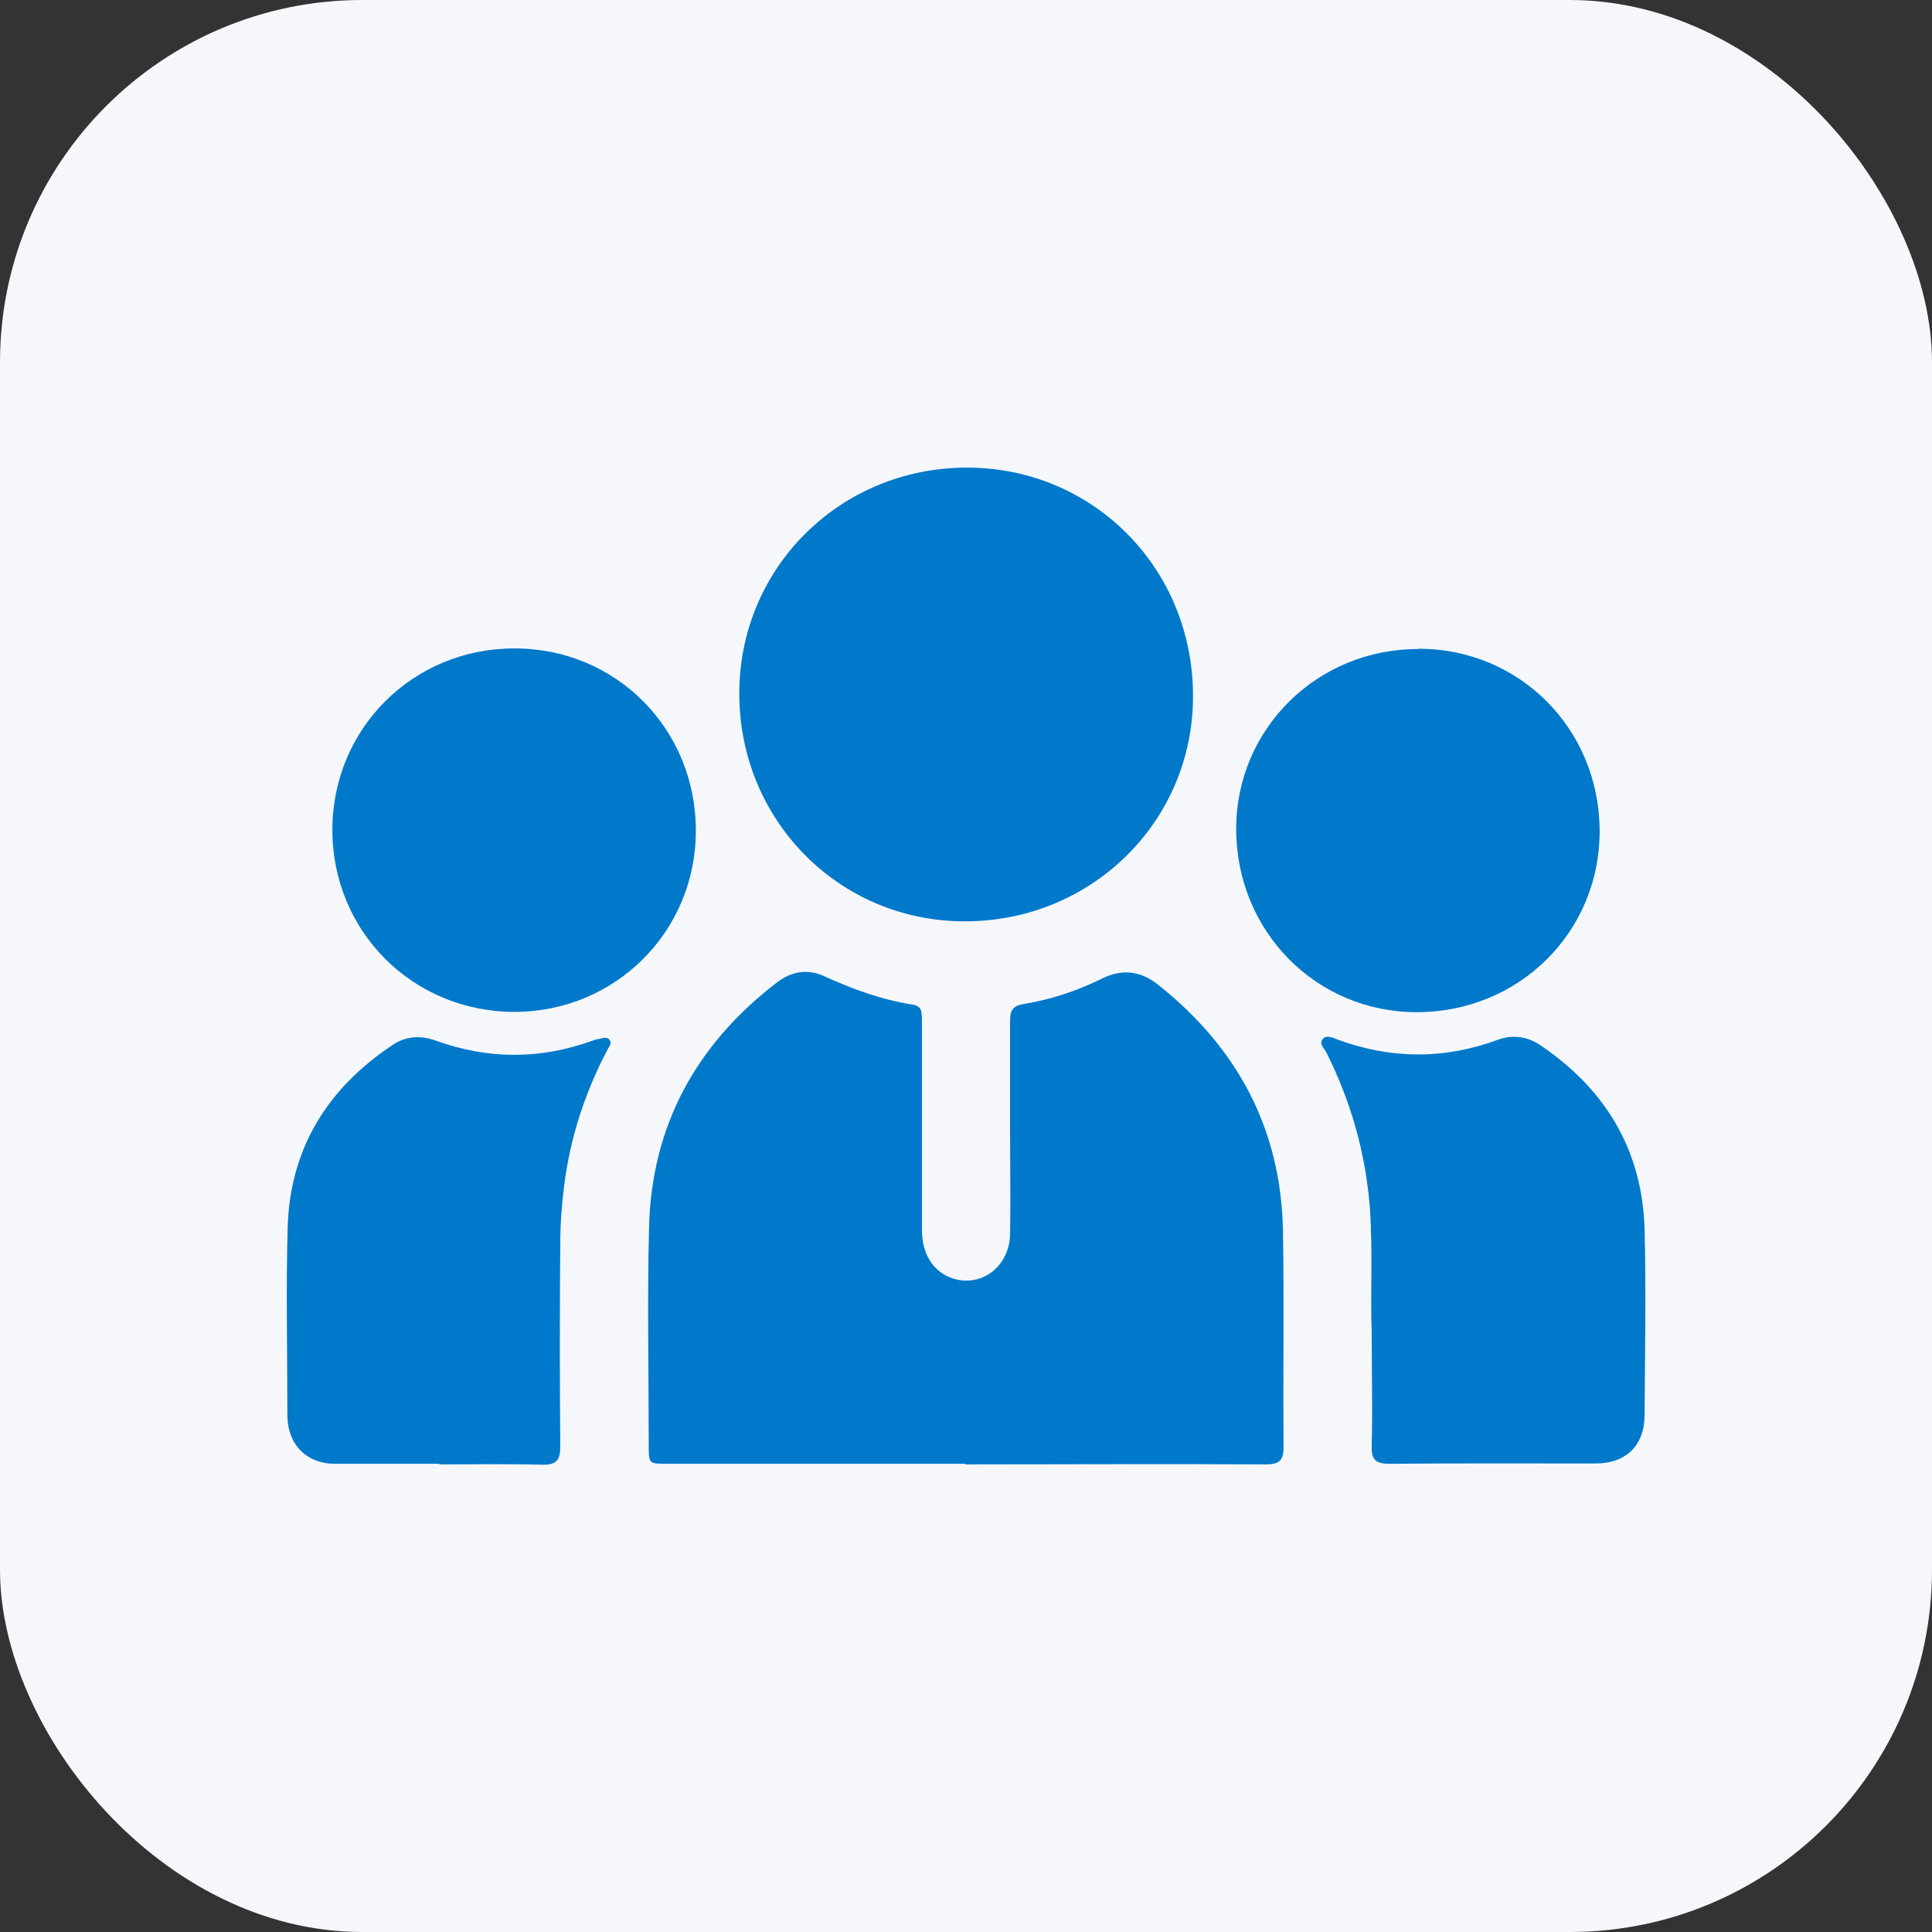 <?xml version="1.0" encoding="UTF-8"?>
<svg id="Layer_1" data-name="Layer 1" xmlns="http://www.w3.org/2000/svg" width="64" height="64" viewBox="0 0 64 64">
  <rect x="0" y="0" width="64" height="64" fill="#333333" stroke="none"/>
  <defs>
    <style>
      .cls-1 {
        fill: #0079cb;
      }

      .cls-1, .cls-2 {
        stroke-width: 0px;
      }

      .cls-2 {
        fill: #f6f7fb;
      }
    </style>
  </defs>
  <rect class="cls-2" width="64" height="64" rx="12" ry="12"/>
  <g>
    <path class="cls-1" d="M31.97,48.49c-3.29,0-6.58,0-9.87,0-.61,0-.61,0-.61-.62,0-2.4-.05-4.8.01-7.2.08-3.38,1.56-6.07,4.23-8.12.48-.37,1.02-.47,1.58-.21.94.43,1.9.78,2.93.94.34.06.29.31.3.54,0,2.31,0,4.61,0,6.92,0,.8.37,1.38.99,1.6.96.33,1.91-.37,1.93-1.46.02-1.11,0-2.21,0-3.32,0-1.25,0-2.49,0-3.74,0-.34.08-.5.45-.56.91-.15,1.78-.44,2.61-.85.65-.32,1.26-.25,1.83.2,2.64,2.09,4.09,4.79,4.15,8.17.04,2.38,0,4.77.02,7.15,0,.45-.14.58-.59.58-3.32-.02-6.64,0-9.96,0Z"/>
    <path class="cls-1" d="M24.49,22.97c0-4.17,3.35-7.48,7.54-7.48,4.19,0,7.5,3.35,7.49,7.58,0,4.15-3.37,7.46-7.57,7.45-4.16,0-7.47-3.36-7.46-7.56Z"/>
    <path class="cls-1" d="M45.44,44.12c-.05-1.19.04-2.64-.06-4.09-.14-1.83-.63-3.55-1.45-5.18-.07-.13-.24-.27-.12-.42.12-.16.33-.06.48,0,1.78.66,3.56.67,5.34.01.5-.18.99-.1,1.42.2,2.15,1.46,3.36,3.48,3.43,6.1.05,2.04.01,4.08,0,6.12,0,1.02-.61,1.62-1.63,1.62-2.27,0-4.55-.01-6.82.01-.49,0-.61-.16-.59-.62.03-1.17,0-2.34,0-3.76Z"/>
    <path class="cls-1" d="M14.56,48.49c-1.15,0-2.31,0-3.46,0-.95,0-1.57-.64-1.58-1.59,0-2.09-.05-4.18.01-6.26.08-2.6,1.32-4.59,3.47-6.02.44-.3.93-.33,1.43-.15,1.74.63,3.47.63,5.21,0,.07-.03.15-.05.22-.06.12-.02.26-.08.34.05.07.11-.02.21-.07.3-.75,1.42-1.24,2.92-1.44,4.51-.08.63-.13,1.27-.13,1.91-.02,2.24-.02,4.49,0,6.73,0,.47-.13.62-.61.61-1.14-.03-2.27-.01-3.41-.01Z"/>
    <path class="cls-1" d="M17.04,33.52c-3.36,0-6.03-2.66-6.03-6.03,0-3.35,2.67-6.02,6.04-6.01,3.36,0,6.01,2.67,6,6.05,0,3.33-2.67,5.99-6.01,5.99Z"/>
    <path class="cls-1" d="M46.99,21.49c3.36,0,6,2.67,6,6.05,0,3.35-2.68,5.99-6.06,5.99-3.34,0-5.98-2.69-5.98-6.07,0-3.32,2.69-5.97,6.04-5.96Z"/>
  </g>
</svg>